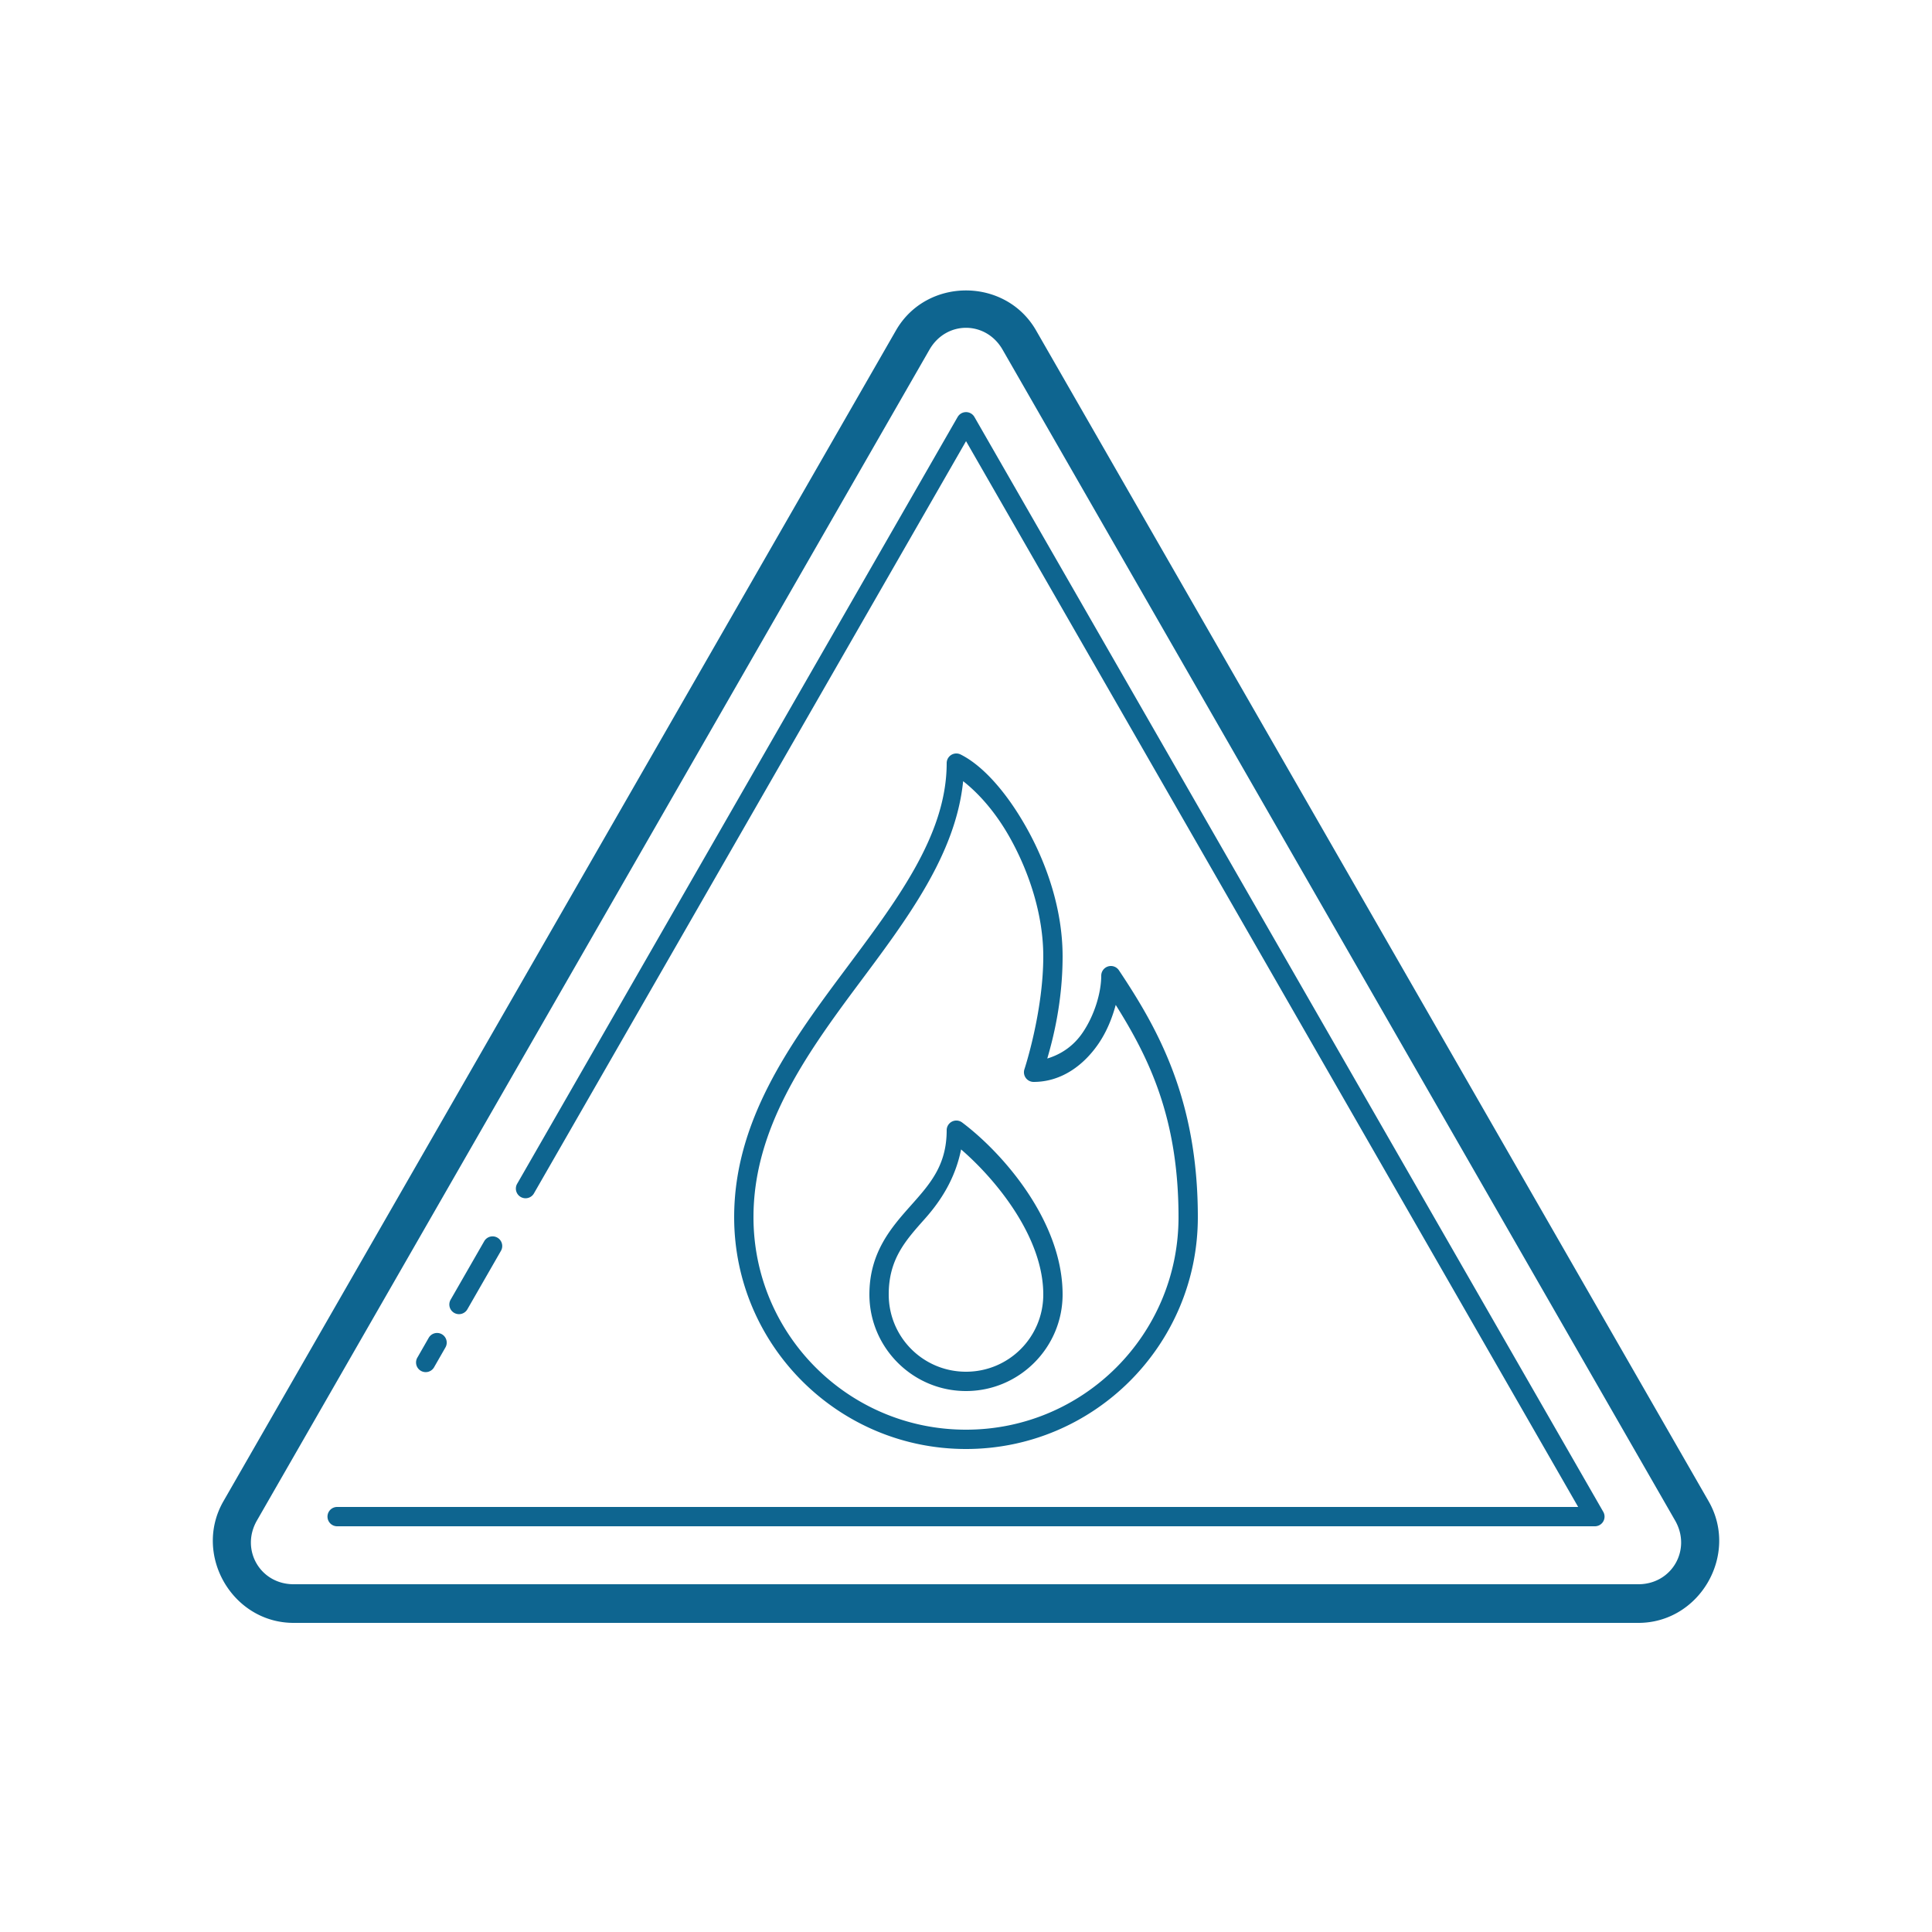﻿<?xml version="1.0" encoding="utf-8"?>
<svg xmlns="http://www.w3.org/2000/svg" viewBox="0 0 100 100" width="64" height="64">
  <path d="M50 15.033C48.583 15.033 47.167 15.723 46.375 17.102L11.564 77.705C9.981 80.463 12.019 84 15.197 84L84.803 84C87.982 84 90.021 80.463 88.438 77.705L53.627 17.102C52.835 15.723 51.417 15.033 50 15.033 z M 50 16.967C50.73 16.967 51.46 17.344 51.893 18.098L86.703 78.701C87.569 80.209 86.536 82 84.803 82L15.197 82C13.465 82 12.433 80.209 13.299 78.701L48.109 18.098C48.542 17.345 49.27 16.967 50 16.967 z M 49.977 21.332 A 0.5 0.5 0 0 0 49.555 21.607L49.559 21.596L26.781 61.25 A 0.501 0.501 0 1 0 27.648 61.75L50.002 22.834L81.686 78L17.451 78 A 0.5 0.5 0 1 0 17.451 79L82.551 79 A 0.5 0.5 0 0 0 82.984 78.25L50.436 21.582 A 0.5 0.5 0 0 0 49.977 21.332 z M 49.482 39 A 0.5 0.5 0 0 0 49 39.5C49 43.271 46.354 46.695 43.6 50.389C40.845 54.083 38 58.057 38 63C38 69.621 43.379 75 50 75C56.621 75 62 69.621 62 63C62 56.889 59.93 53.244 57.916 50.223 A 0.5 0.5 0 0 0 57 50.5C57 51.375 56.651 52.557 56.025 53.467C55.555 54.15 54.92 54.572 54.207 54.789C54.485 53.838 55 51.904 55 49.5C55 47.139 54.221 44.818 53.188 42.945C52.154 41.072 50.902 39.642 49.723 39.053 A 0.5 0.5 0 0 0 49.482 39 z M 49.852 40.434C50.624 41.036 51.536 42.022 52.312 43.43C53.279 45.182 54 47.361 54 49.5C54 52.389 53.025 55.342 53.025 55.342 A 0.5 0.5 0 0 0 53.5 56C54.95 56 56.1 55.124 56.85 54.033C57.28 53.407 57.559 52.711 57.75 52.014C59.454 54.735 61 57.836 61 63C61 69.081 56.081 74 50 74C43.919 74 39 69.081 39 63C39 58.443 41.655 54.667 44.4 50.986C46.936 47.586 49.465 44.252 49.852 40.434 z M 49.473 58 A 0.5 0.5 0 0 0 49 58.5C49 60.333 48.127 61.293 47.127 62.418C46.127 63.543 45 64.833 45 67C45 69.755 47.245 72 50 72C52.755 72 55 69.755 55 67C55 63.214 51.907 59.68 49.801 58.1 A 0.5 0.5 0 0 0 49.473 58 z M 49.746 59.494C51.608 61.101 54 64.068 54 67C54 69.215 52.215 71 50 71C47.785 71 46 69.215 46 67C46 65.167 46.873 64.207 47.873 63.082C48.688 62.166 49.441 61.015 49.746 59.494 z M 25.498 63.994 A 0.5 0.5 0 0 0 25.059 64.252L23.336 67.252 A 0.5 0.5 0 1 0 24.203 67.748L25.926 64.748 A 0.5 0.5 0 0 0 25.498 63.994 z M 22.627 68.994 A 0.5 0.5 0 0 0 22.186 69.252L21.613 70.252 A 0.5 0.5 0 1 0 22.48 70.748L23.053 69.748 A 0.5 0.5 0 0 0 22.627 68.994 z" fill="#0E6590" />
</svg>